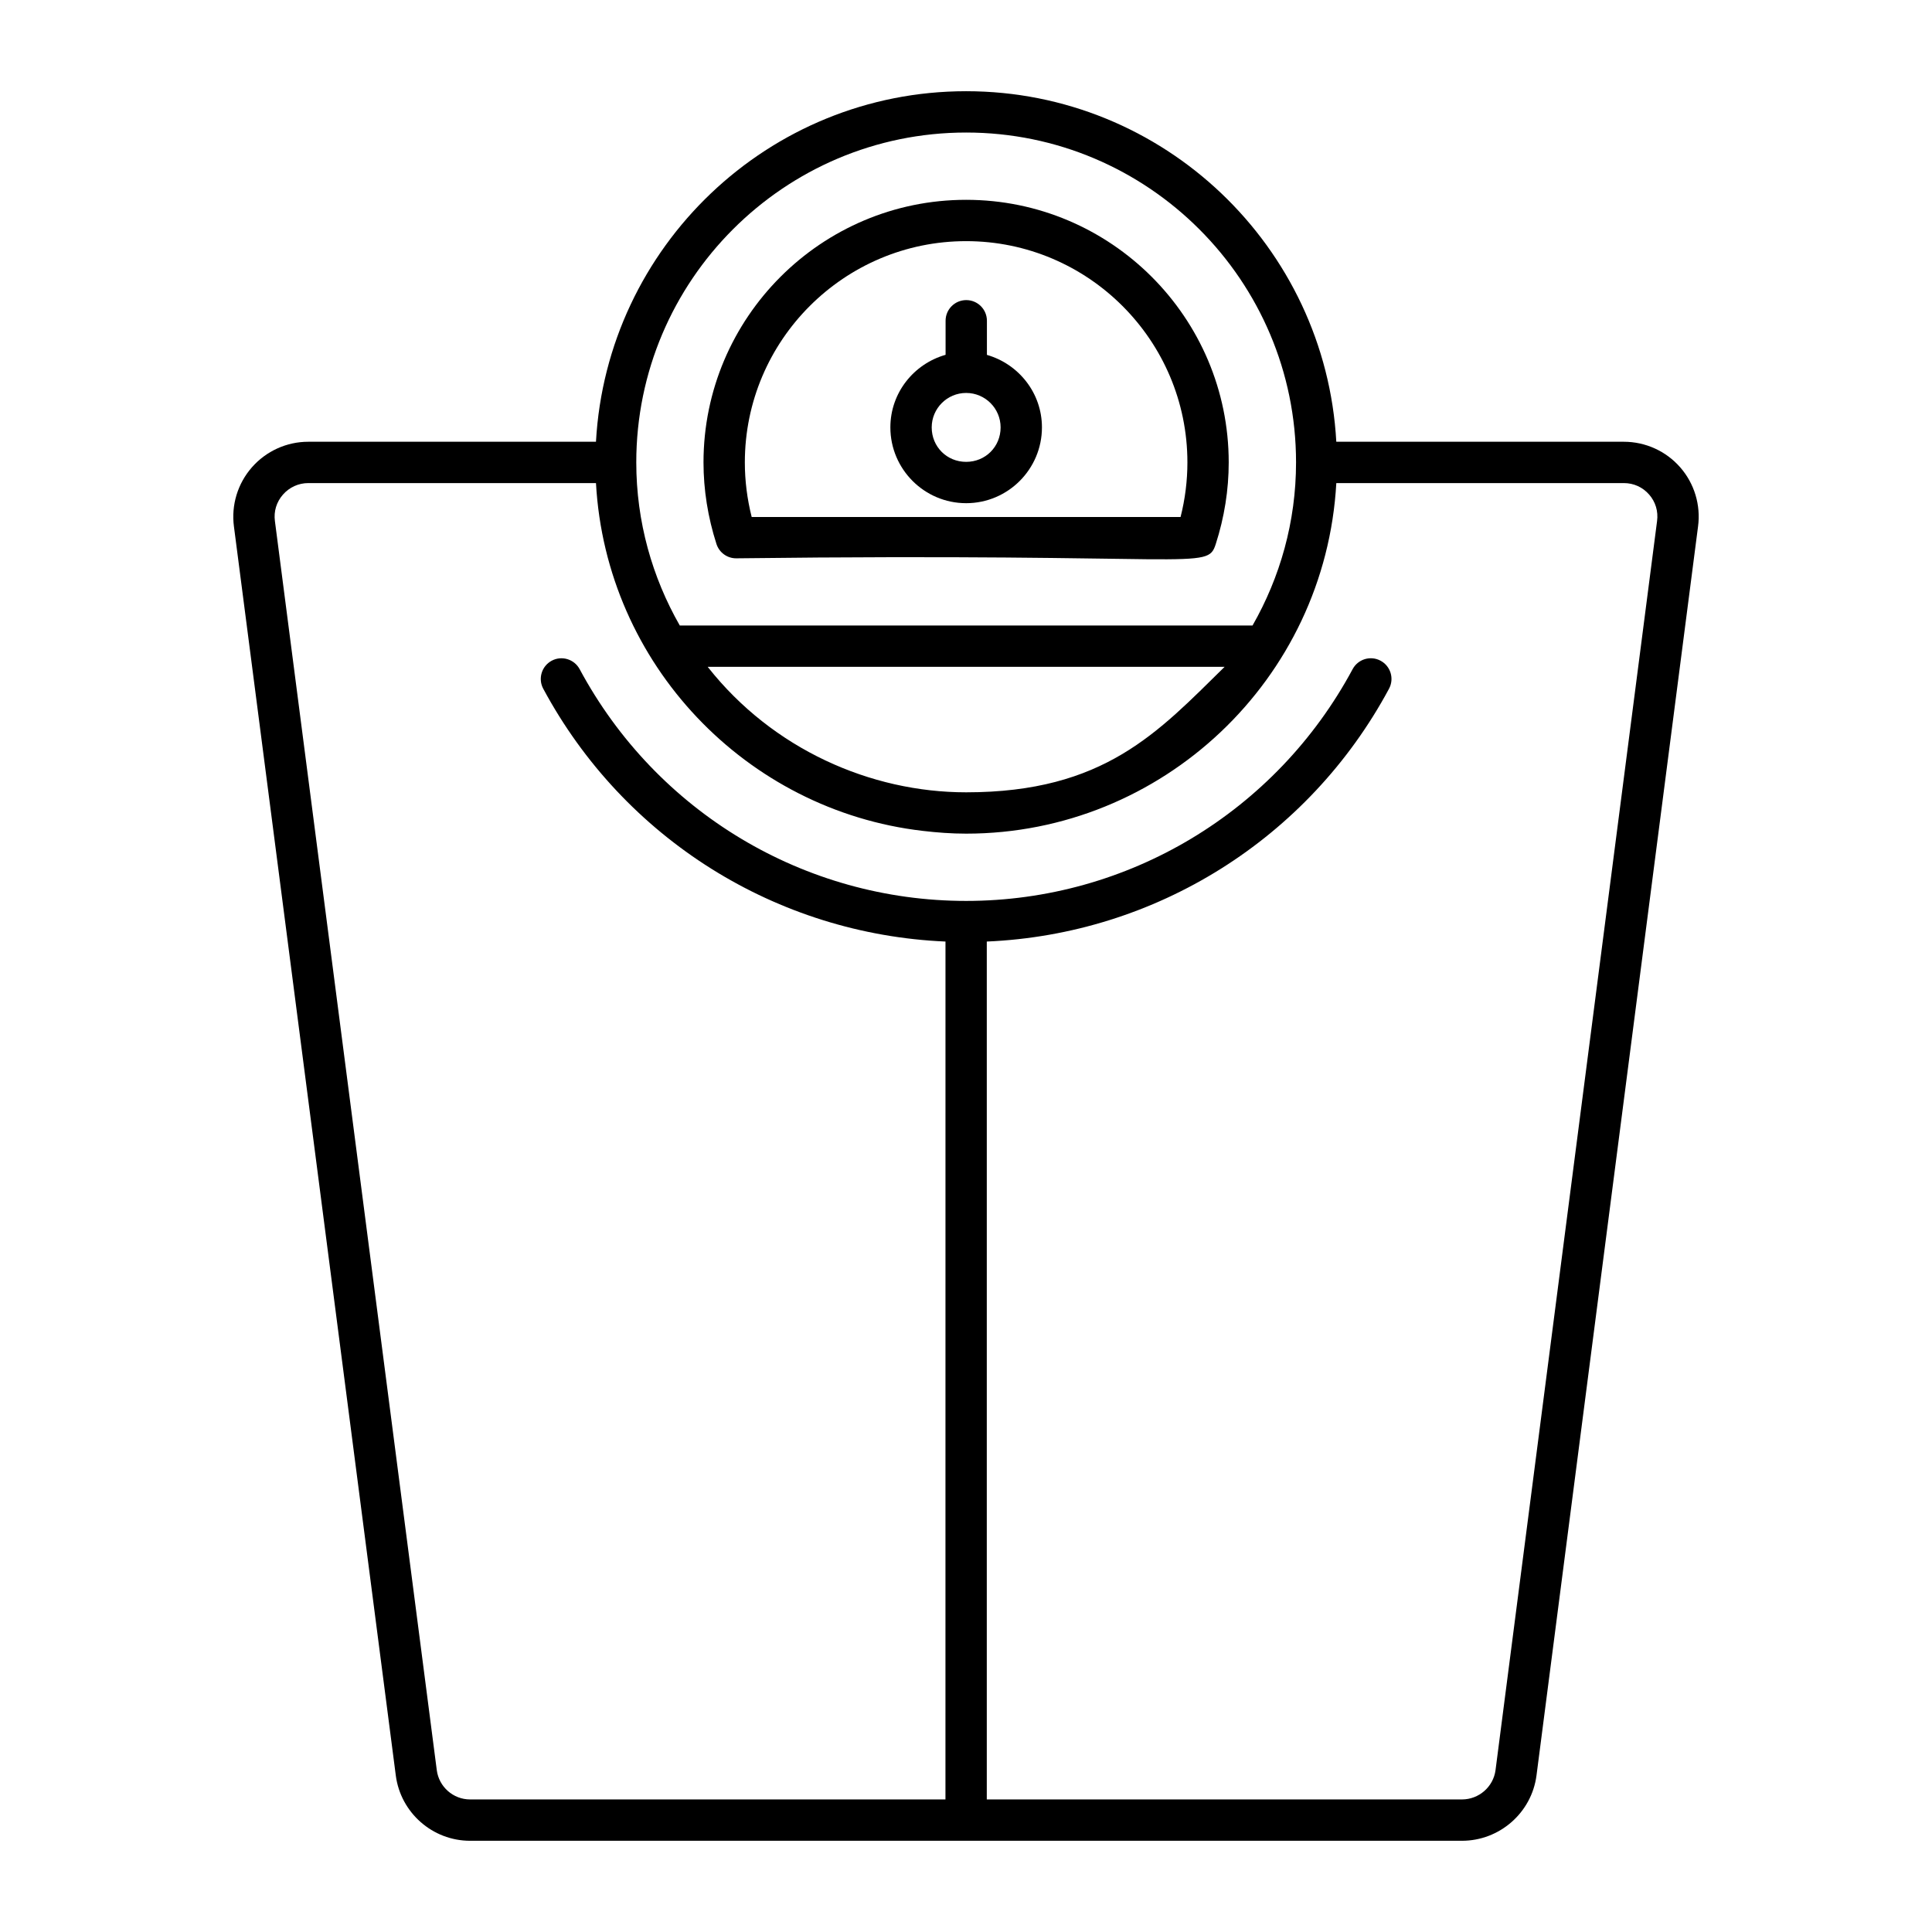 <?xml version="1.0" encoding="UTF-8"?>
<!-- Uploaded to: ICON Repo, www.svgrepo.com, Generator: ICON Repo Mixer Tools -->
<svg fill="#000000" width="800px" height="800px" version="1.1" viewBox="144 144 512 512" xmlns="http://www.w3.org/2000/svg">
 <g>
  <path d="m301.94 261.07h-76.258c-5.711 0-11.16 2.473-14.938 6.789-3.766 4.301-5.496 10.012-4.75 15.66l42.898 331.02c1.289 9.855 9.746 17.285 19.672 17.285h262.87c9.969 0 18.453-7.43 19.75-17.293l42.812-331c0.758-5.676-0.969-11.402-4.734-15.695-3.766-4.301-9.207-6.766-14.938-6.766h-76.191c-2.867-51.691-45.699-92.898-98.102-92.898-52.391 0-95.227 41.207-98.094 92.898zm279.09 13.98c1.703 1.945 2.461 4.449 2.109 7.051l-42.809 331.01c-0.586 4.422-4.406 7.758-8.891 7.758h-125.93v-227.35c44.711-1.922 85.211-27.184 106.6-67.004 1.426-2.66 0.43-5.984-2.238-7.414-2.668-1.441-5.988-0.43-7.414 2.238-20.344 37.883-59.59 61.414-102.42 61.414-42.832 0-82.078-23.531-102.42-61.414-1.434-2.66-4.758-3.672-7.414-2.238-2.668 1.434-3.664 4.758-2.238 7.414 21.391 39.82 61.887 65.078 106.6 67.004l-0.008 227.35h-125.99c-4.449 0-8.234-3.336-8.812-7.75l-42.898-331.03c-0.344-2.566 0.414-5.062 2.133-7.016 1.695-1.941 4.137-3.051 6.695-3.051h76.258c2.668 48.109 39.891 86.738 86.582 92.168 3.785 0.445 7.613 0.734 11.512 0.734 51.938 0 95.211-40.812 98.102-92.902h76.188c2.613-0.004 4.992 1.074 6.703 3.027zm-180.99 78.922c-25.379 0-51.273-11.484-68.359-33.086-0.043-0.055-0.082-0.113-0.125-0.168h136.98c-17.637 17.293-31.836 33.254-68.496 33.254zm0-174.85c48.211 0 87.426 39.219 87.426 87.418 0 15.723-4.231 30.453-11.527 43.219h-151.79c-7.297-12.762-11.527-27.492-11.527-43.219 0-48.199 39.219-87.418 87.418-87.418z"/>
  <path d="m400.04 277.35c11.074 0 20.086-9.012 20.086-20.086 0-9.152-6.195-16.805-14.582-19.215v-9.043c0-3.023-2.453-5.477-5.477-5.477s-5.477 2.453-5.477 5.477v9.023c-8.414 2.391-14.633 10.059-14.633 19.234 0.004 11.074 9.008 20.086 20.082 20.086zm0-29.215c5.035 0 9.133 4.094 9.133 9.129 0 5.121-4.016 9.133-9.133 9.133-5.121 0-9.129-4.016-9.129-9.133 0.004-5.035 4.098-9.129 9.129-9.129z"/>
  <path d="m333.87 288.16c0.727 2.266 2.832 3.801 5.211 3.801 123.13-1.492 124.8 3.402 127.11-3.793 2.273-7.066 3.43-14.34 3.43-21.621 0-38.375-31.219-69.594-69.594-69.594s-69.594 31.219-69.594 69.594c0.004 7.262 1.16 14.535 3.434 21.613zm66.164-80.254c32.336 0 58.641 26.305 58.641 58.641 0 4.848-0.605 9.699-1.812 14.461h-113.66c-1.203-4.777-1.812-9.625-1.812-14.461 0.004-32.336 26.309-58.641 58.645-58.641z"/>
 </g>
</svg>
